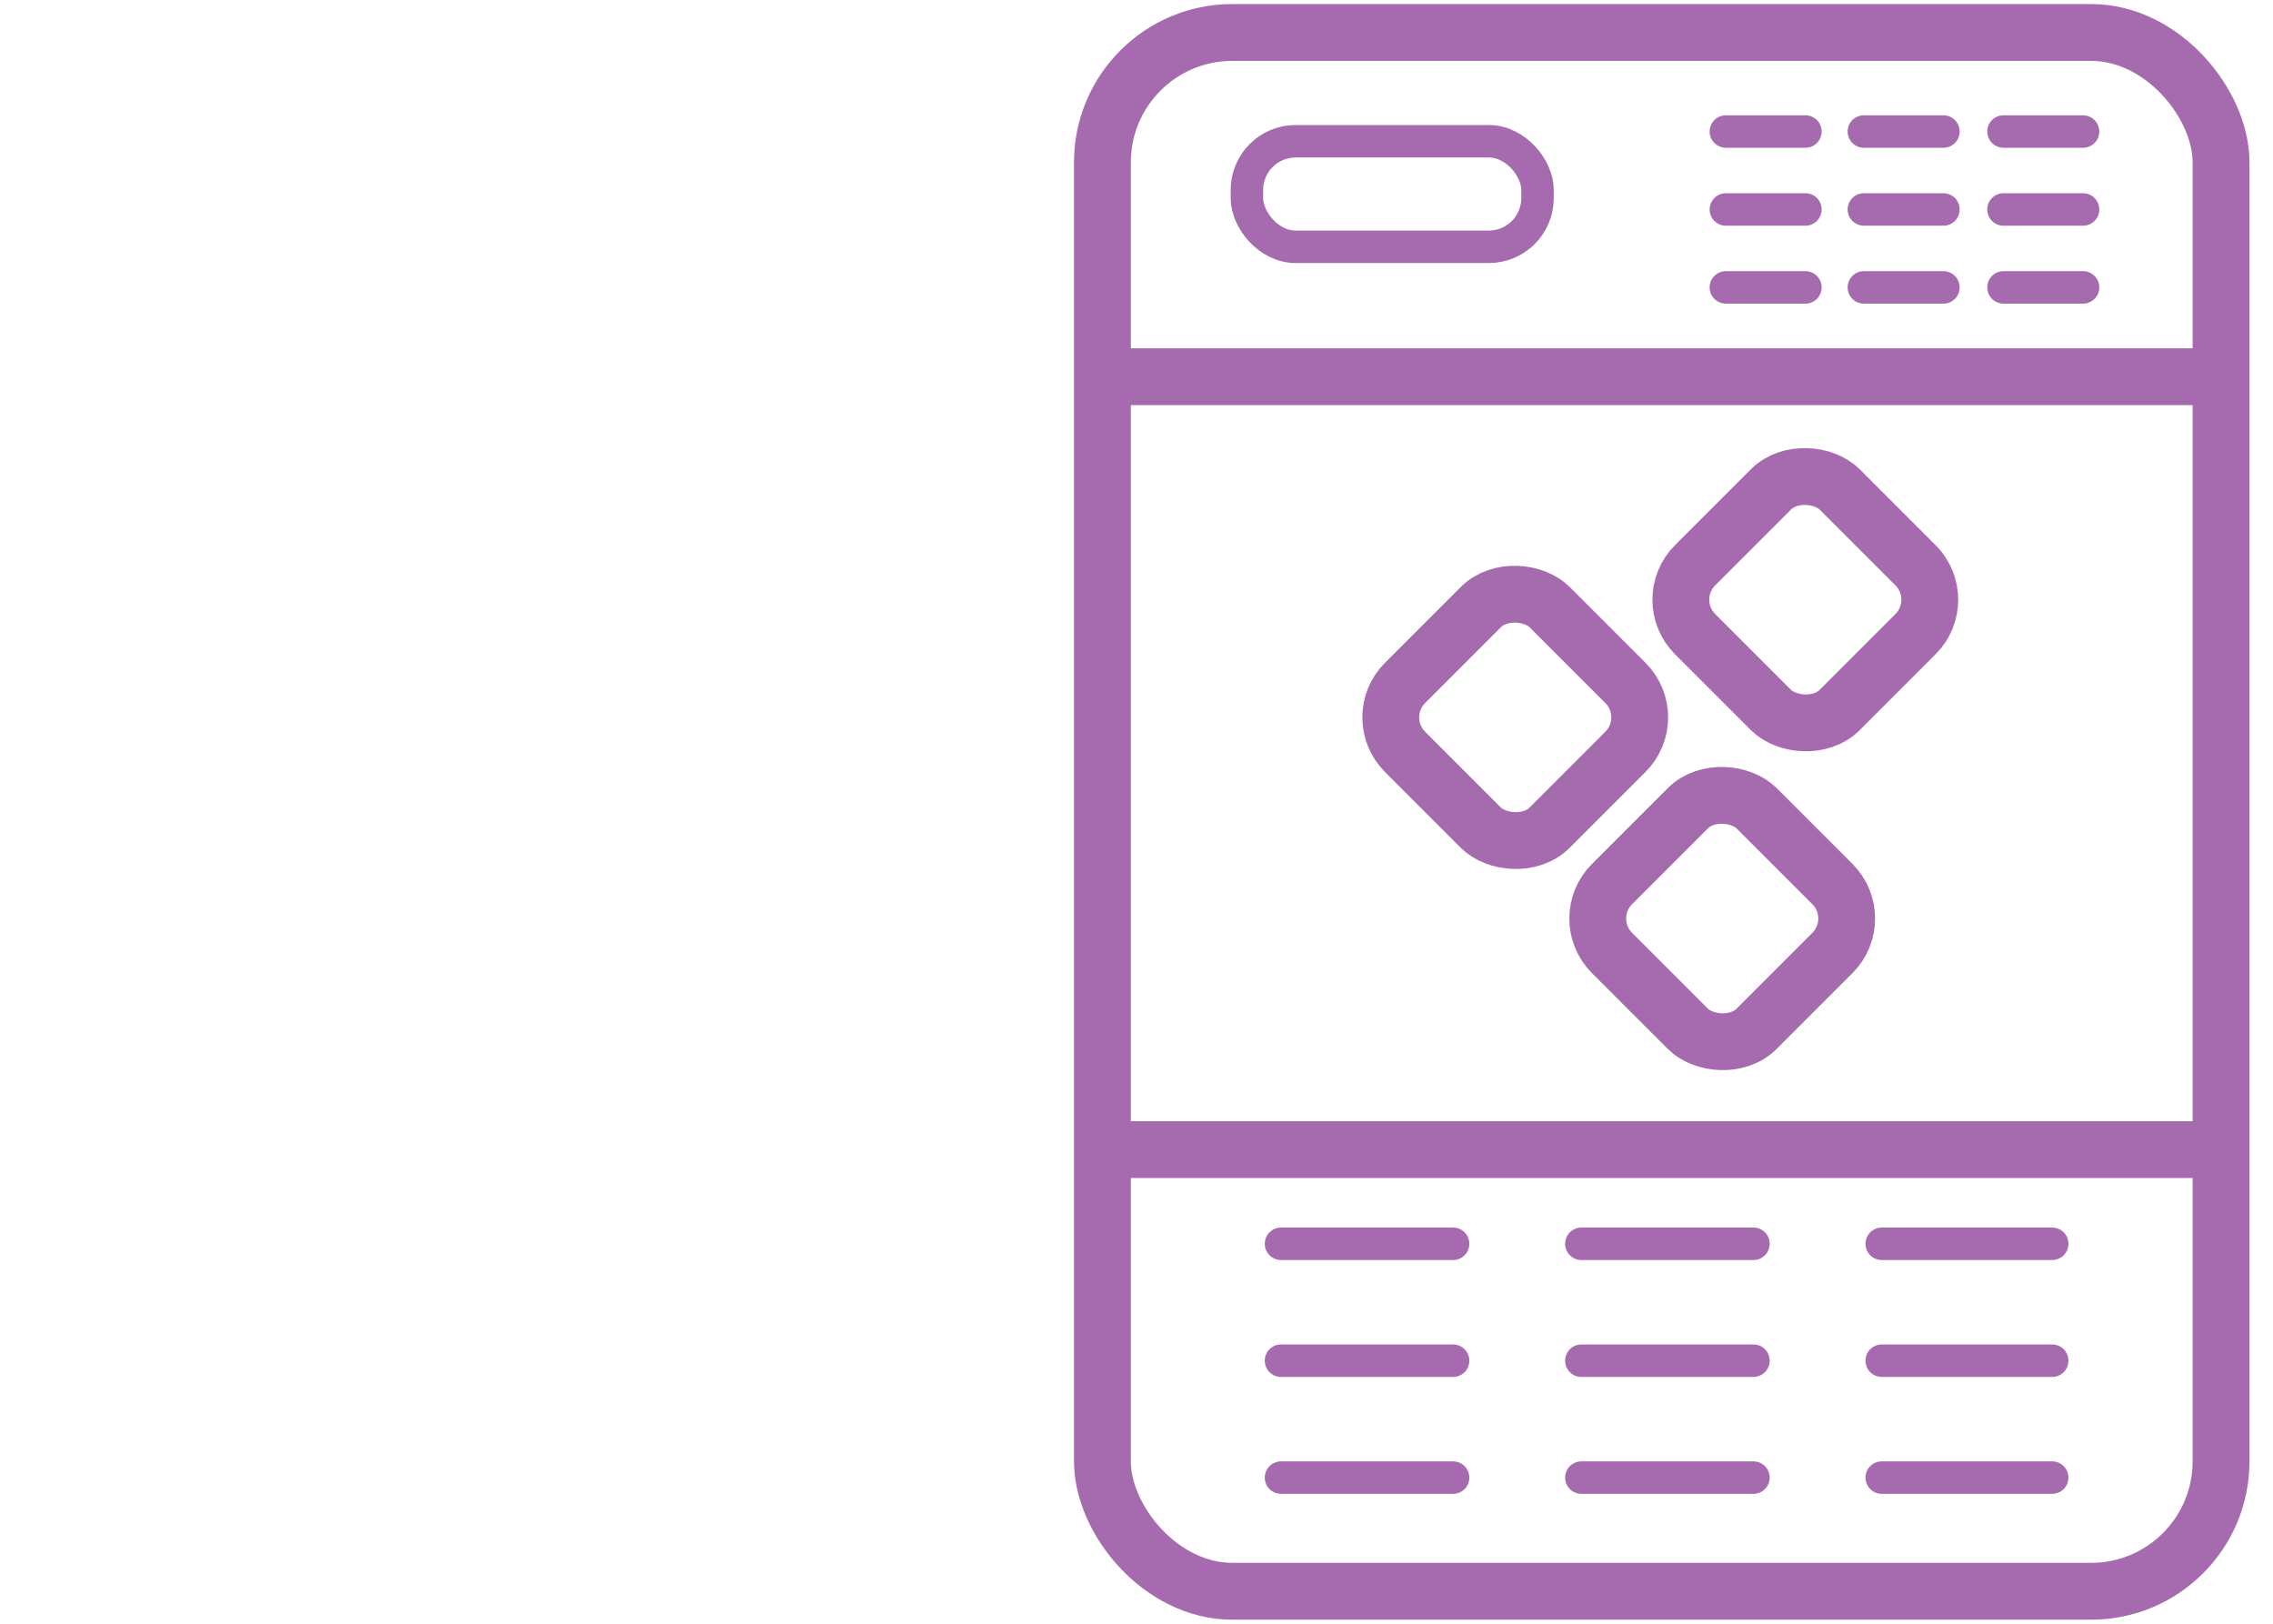 <?xml version="1.0" encoding="UTF-8"?>
<svg id="Layer_1" xmlns="http://www.w3.org/2000/svg" version="1.1" viewBox="0 0 140 100">
  <!-- Generator: Adobe Illustrator 29.5.0, SVG Export Plug-In . SVG Version: 2.1.0 Build 137)  -->
  <defs>
    <style>
      .st0 {
        stroke-width: 2px;
      }

      .st0, .st1 {
        stroke-linecap: round;
        stroke-linejoin: round;
      }

      .st0, .st1, .st2 {
        fill: none;
        stroke: #a66baf;
      }

      .st1, .st2 {
        stroke-width: 3.5px;
      }

      .st2 {
        stroke-miterlimit: 10;
      }
    </style>
  </defs>
  <rect class="st2" x="67.9" y="2" width="68.9" height="96" rx="8" ry="8"/>
  <line class="st2" x1="67.9" y1="23.2" x2="136.5" y2="23.2"/>
  <line class="st2" x1="68.6" y1="70.8" x2="136.8" y2="70.8"/>
  <rect class="st1" x="87" y="37.9" width="12.6" height="12.6" rx="3" ry="3" transform="translate(-3.9 78.9) rotate(-45)"/>
  <rect class="st1" x="104.9" y="30.7" width="12.6" height="12.6" rx="3" ry="3" transform="translate(6.4 89.4) rotate(-45)"/>
  <rect class="st1" x="99.7" y="50.3" width="12.6" height="12.6" rx="3" ry="3" transform="translate(-8.9 91.5) rotate(-45)"/>
  <rect class="st0" x="76.8" y="8.7" width="17.9" height="6.5" rx="3" ry="3"/>
  <g>
    <line class="st0" x1="106.3" y1="8.1" x2="111.2" y2="8.1"/>
    <line class="st0" x1="114.8" y1="8.1" x2="119.7" y2="8.1"/>
    <line class="st0" x1="123.4" y1="8.1" x2="128.3" y2="8.1"/>
  </g>
  <g>
    <line class="st0" x1="106.3" y1="12.9" x2="111.2" y2="12.9"/>
    <line class="st0" x1="114.8" y1="12.9" x2="119.7" y2="12.9"/>
    <line class="st0" x1="123.4" y1="12.9" x2="128.3" y2="12.9"/>
  </g>
  <g>
    <line class="st0" x1="106.3" y1="17.7" x2="111.2" y2="17.7"/>
    <line class="st0" x1="114.8" y1="17.7" x2="119.7" y2="17.7"/>
    <line class="st0" x1="123.4" y1="17.7" x2="128.3" y2="17.7"/>
  </g>
  <g>
    <line class="st0" x1="78.9" y1="76.6" x2="89.5" y2="76.6"/>
    <line class="st0" x1="97.4" y1="76.6" x2="108" y2="76.6"/>
    <line class="st0" x1="115.9" y1="76.6" x2="126.4" y2="76.6"/>
  </g>
  <g>
    <line class="st0" x1="78.9" y1="83.8" x2="89.5" y2="83.8"/>
    <line class="st0" x1="97.4" y1="83.8" x2="108" y2="83.8"/>
    <line class="st0" x1="115.9" y1="83.8" x2="126.4" y2="83.8"/>
  </g>
  <g>
    <line class="st0" x1="78.9" y1="91" x2="89.5" y2="91"/>
    <line class="st0" x1="97.4" y1="91" x2="108" y2="91"/>
    <line class="st0" x1="115.9" y1="91" x2="126.4" y2="91"/>
  </g>
</svg>